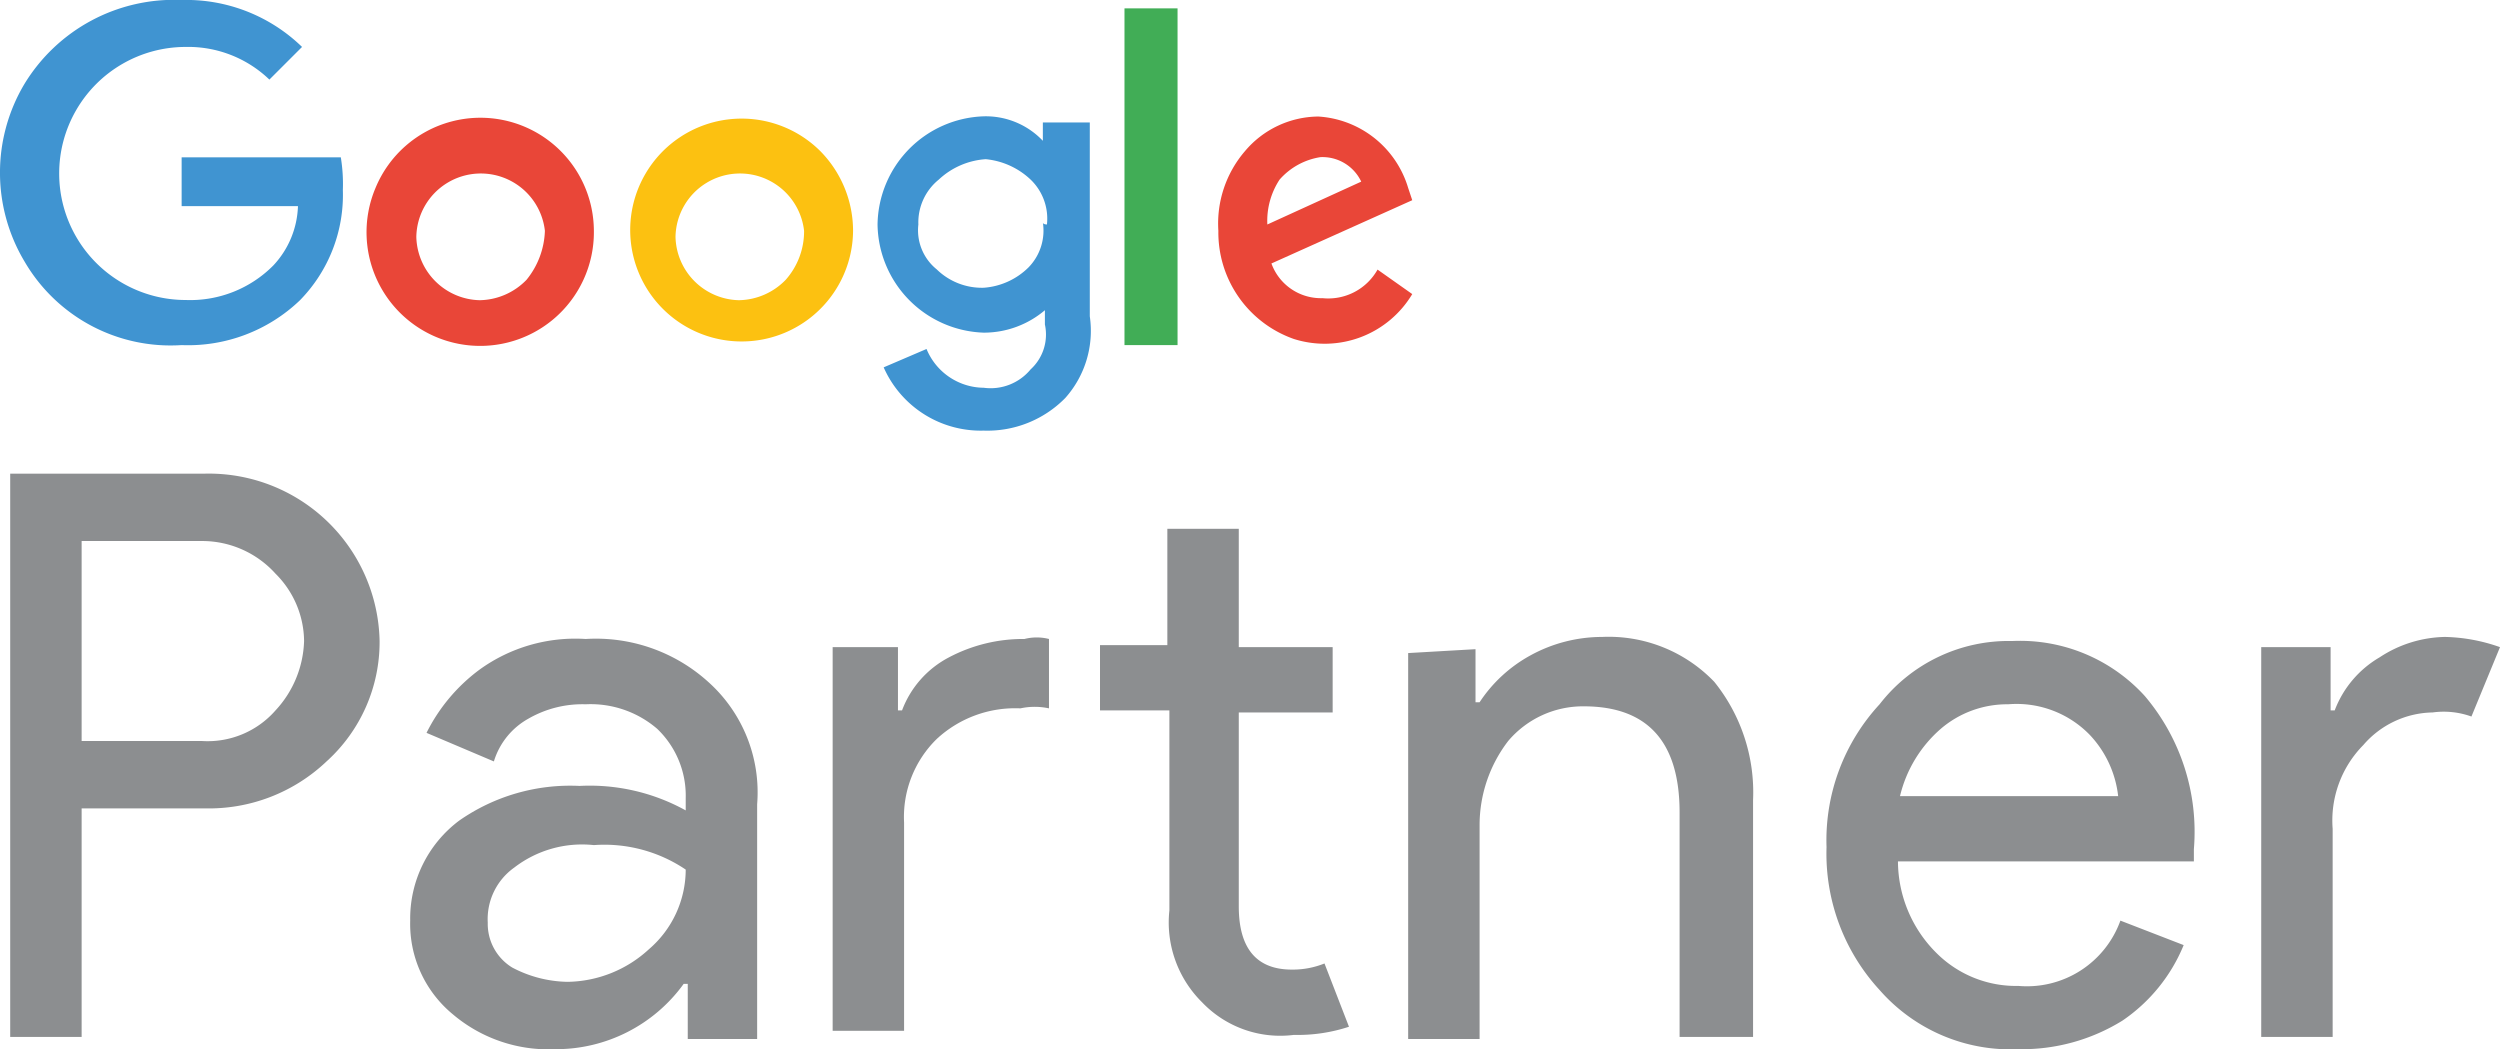<svg xmlns="http://www.w3.org/2000/svg" viewBox="0 0 122.5 51.42"><defs><style>.cls-1{fill:#8c8e90;}.cls-2{fill:#4094d1;}.cls-3{fill:#e94638;}.cls-4{fill:#fcc111;}.cls-5{fill:#41ad56;}</style></defs><title>Asset 120</title><g id="Layer_2" data-name="Layer 2"><g id="katman_1" data-name="katman 1"><g id="Artboard"><g id="endorsments_wlw_ep_google_horizontal_RGB" data-name="endorsments wlw ep google horizontal RGB"><path class="cls-1" d="M4,50.81H.5V23.21H10a8.37,8.37,0,0,1,8.6,8.2,7.88,7.88,0,0,1-2.6,5.9,8.37,8.37,0,0,1-6,2.3H4Zm0-14.5H9.9a4.42,4.42,0,0,0,3.6-1.5,5.22,5.22,0,0,0,1.4-3.4,4.71,4.71,0,0,0-1.4-3.3,4.84,4.84,0,0,0-3.6-1.6H4Z"/><path class="cls-1" d="M27.2,51.41a7.24,7.24,0,0,1-5-1.7,5.74,5.74,0,0,1-2.1-4.6,6,6,0,0,1,2.4-4.9,9.5,9.5,0,0,1,5.9-1.7,9.71,9.71,0,0,1,5.2,1.2v-.6a4.53,4.53,0,0,0-1.4-3.4,5,5,0,0,0-3.5-1.2,5.3,5.3,0,0,0-2.8.7,3.59,3.59,0,0,0-1.7,2.1l-3.3-1.4a8.64,8.64,0,0,1,2.6-3.1,8,8,0,0,1,5.2-1.5,8.2,8.2,0,0,1,6,2.1,7.26,7.26,0,0,1,2.4,6v11.5H33.7v-2.7h-.2a7.72,7.72,0,0,1-6.3,3.2Zm.6-3.3a6,6,0,0,0,4-1.6,5.15,5.15,0,0,0,1.8-3.9,7.12,7.12,0,0,0-4.5-1.2,5.44,5.44,0,0,0-3.9,1.1,3.1,3.1,0,0,0-1.3,2.7,2.51,2.51,0,0,0,1.2,2.2A6,6,0,0,0,27.8,48.11Z"/><path class="cls-1" d="M44,31.71v3.1h.2a4.85,4.85,0,0,1,2.3-2.6,7.79,7.79,0,0,1,3.7-.9,2.43,2.43,0,0,1,1.2,0v3.4a3.3,3.3,0,0,0-1.4,0,5.65,5.65,0,0,0-4.1,1.5,5.35,5.35,0,0,0-1.6,4.1v10.2H40.8V31.71Zm19.4,19a5.29,5.29,0,0,1-4.5-1.6,5.5,5.5,0,0,1-1.6-4.5v-9.8H53.9v-3.2h3.3v-5.7h3.5v5.8h4.6v3.2H60.7v9.5c0,2.1.9,3.1,2.6,3.1a4.15,4.15,0,0,0,1.6-.3l1.2,3.1a8,8,0,0,1-2.7.4Z"/><path id="Path" class="cls-1" d="M72.3,31.81v2.6h.2a7,7,0,0,1,2.5-2.3,7.3,7.3,0,0,1,3.5-.9,7.17,7.17,0,0,1,5.5,2.2,8.63,8.63,0,0,1,1.9,5.8v11.6H82.3v-11c0-3.5-1.6-5.2-4.7-5.2a4.8,4.8,0,0,0-3.7,1.7,6.77,6.77,0,0,0-1.4,4.1v10.5H69V32Z"/><path class="cls-1" d="M98.9,51.41a8.53,8.53,0,0,1-6.8-2.9,9.87,9.87,0,0,1-2.6-7,9.82,9.82,0,0,1,2.6-7,8,8,0,0,1,6.5-3.1,8.26,8.26,0,0,1,6.5,2.7,10.29,10.29,0,0,1,2.4,7.5v.6H93a6.36,6.36,0,0,0,1.9,4.5,5.51,5.51,0,0,0,4,1.6,4.87,4.87,0,0,0,5-3.2l3.1,1.2a8.25,8.25,0,0,1-3,3.7,9.35,9.35,0,0,1-5.1,1.4Zm4.9-12.3a5.21,5.21,0,0,0-1.4-3.1,5,5,0,0,0-4-1.5,5,5,0,0,0-3.3,1.2,6.31,6.31,0,0,0-2,3.3h10.7Z"/><path class="cls-1" d="M114.3,50.81h-3.5V31.71h3.4v3.1h.2a5.1,5.1,0,0,1,2.2-2.6,6,6,0,0,1,3.2-1,8.57,8.57,0,0,1,2.7.5l-1.4,3.4a4,4,0,0,0-1.9-.2,4.58,4.58,0,0,0-3.4,1.6,5.26,5.26,0,0,0-1.5,4.1v10.2Z"/><path class="cls-2" d="M8.9,16.91a8.28,8.28,0,0,1-7.7-4.1,8.48,8.48,0,0,1,0-8.7A8.58,8.58,0,0,1,8.9,0a8.14,8.14,0,0,1,5.9,2.3l-1.6,1.6a5.74,5.74,0,0,0-4.1-1.6,6.2,6.2,0,0,0,0,12.4A5.73,5.73,0,0,0,13.4,13a4.45,4.45,0,0,0,1.2-2.9H8.9V7.71h7.8a8.08,8.08,0,0,1,.1,1.6,7.38,7.38,0,0,1-2.1,5.4,7.92,7.92,0,0,1-5.8,2.2Z"/><path class="cls-3" d="M29.1,11.31a5.57,5.57,0,1,1-10.7-2.1,5.56,5.56,0,0,1,10.7,2.1Zm-2.4,0a3.16,3.16,0,0,0-6.3.3,3.18,3.18,0,0,0,3.1,3.1,3.26,3.26,0,0,0,2.3-1,4,4,0,0,0,.9-2.4Z"/><path class="cls-4" d="M41.8,11.31a5.46,5.46,0,1,1-1.6-3.9A5.57,5.57,0,0,1,41.8,11.31Zm-2.4,0a3.16,3.16,0,0,0-6.3.3,3.18,3.18,0,0,0,3.1,3.1,3.26,3.26,0,0,0,2.3-1A3.58,3.58,0,0,0,39.4,11.31Z"/><path class="cls-2" d="M53.4,6v9.5a4.94,4.94,0,0,1-1.2,4,5.35,5.35,0,0,1-4,1.6A5.2,5.2,0,0,1,43.3,18l2.1-.9A3.06,3.06,0,0,0,48.2,19a2.54,2.54,0,0,0,2.3-.9,2.31,2.31,0,0,0,.7-2.2v-.7h0a4.62,4.62,0,0,1-3,1.1A5.38,5.38,0,0,1,43,11a5.38,5.38,0,0,1,5.2-5.3,3.85,3.85,0,0,1,2.9,1.2h0V6Zm-2.1,5a2.65,2.65,0,0,0-.8-2.2,3.72,3.72,0,0,0-2.2-1,3.73,3.73,0,0,0-2.3,1A2.7,2.7,0,0,0,45,11a2.46,2.46,0,0,0,.9,2.2,3.17,3.17,0,0,0,2.3.9,3.47,3.47,0,0,0,2.2-1,2.58,2.58,0,0,0,.7-2.2C51.1,11,51.3,11,51.3,11Z"/><polygon class="cls-5" points="57.7 0.41 57.7 16.91 55.1 16.91 55.1 0.41 57.7 0.41"/><path class="cls-3" d="M67.5,13.21l1.7,1.2a5,5,0,0,1-5.8,2.2,5.53,5.53,0,0,1-3.7-5.3A5.44,5.44,0,0,1,61,7.41a4.75,4.75,0,0,1,3.6-1.7A4.91,4.91,0,0,1,69,9.21l.2.6-6.9,3.1a2.58,2.58,0,0,0,2.5,1.7,2.77,2.77,0,0,0,2.7-1.4ZM62.1,11l4.6-2.1a2.1,2.1,0,0,0-2-1.2,3.35,3.35,0,0,0-2,1.1,3.68,3.68,0,0,0-.6,2.2Z"/></g></g></g></g></svg>